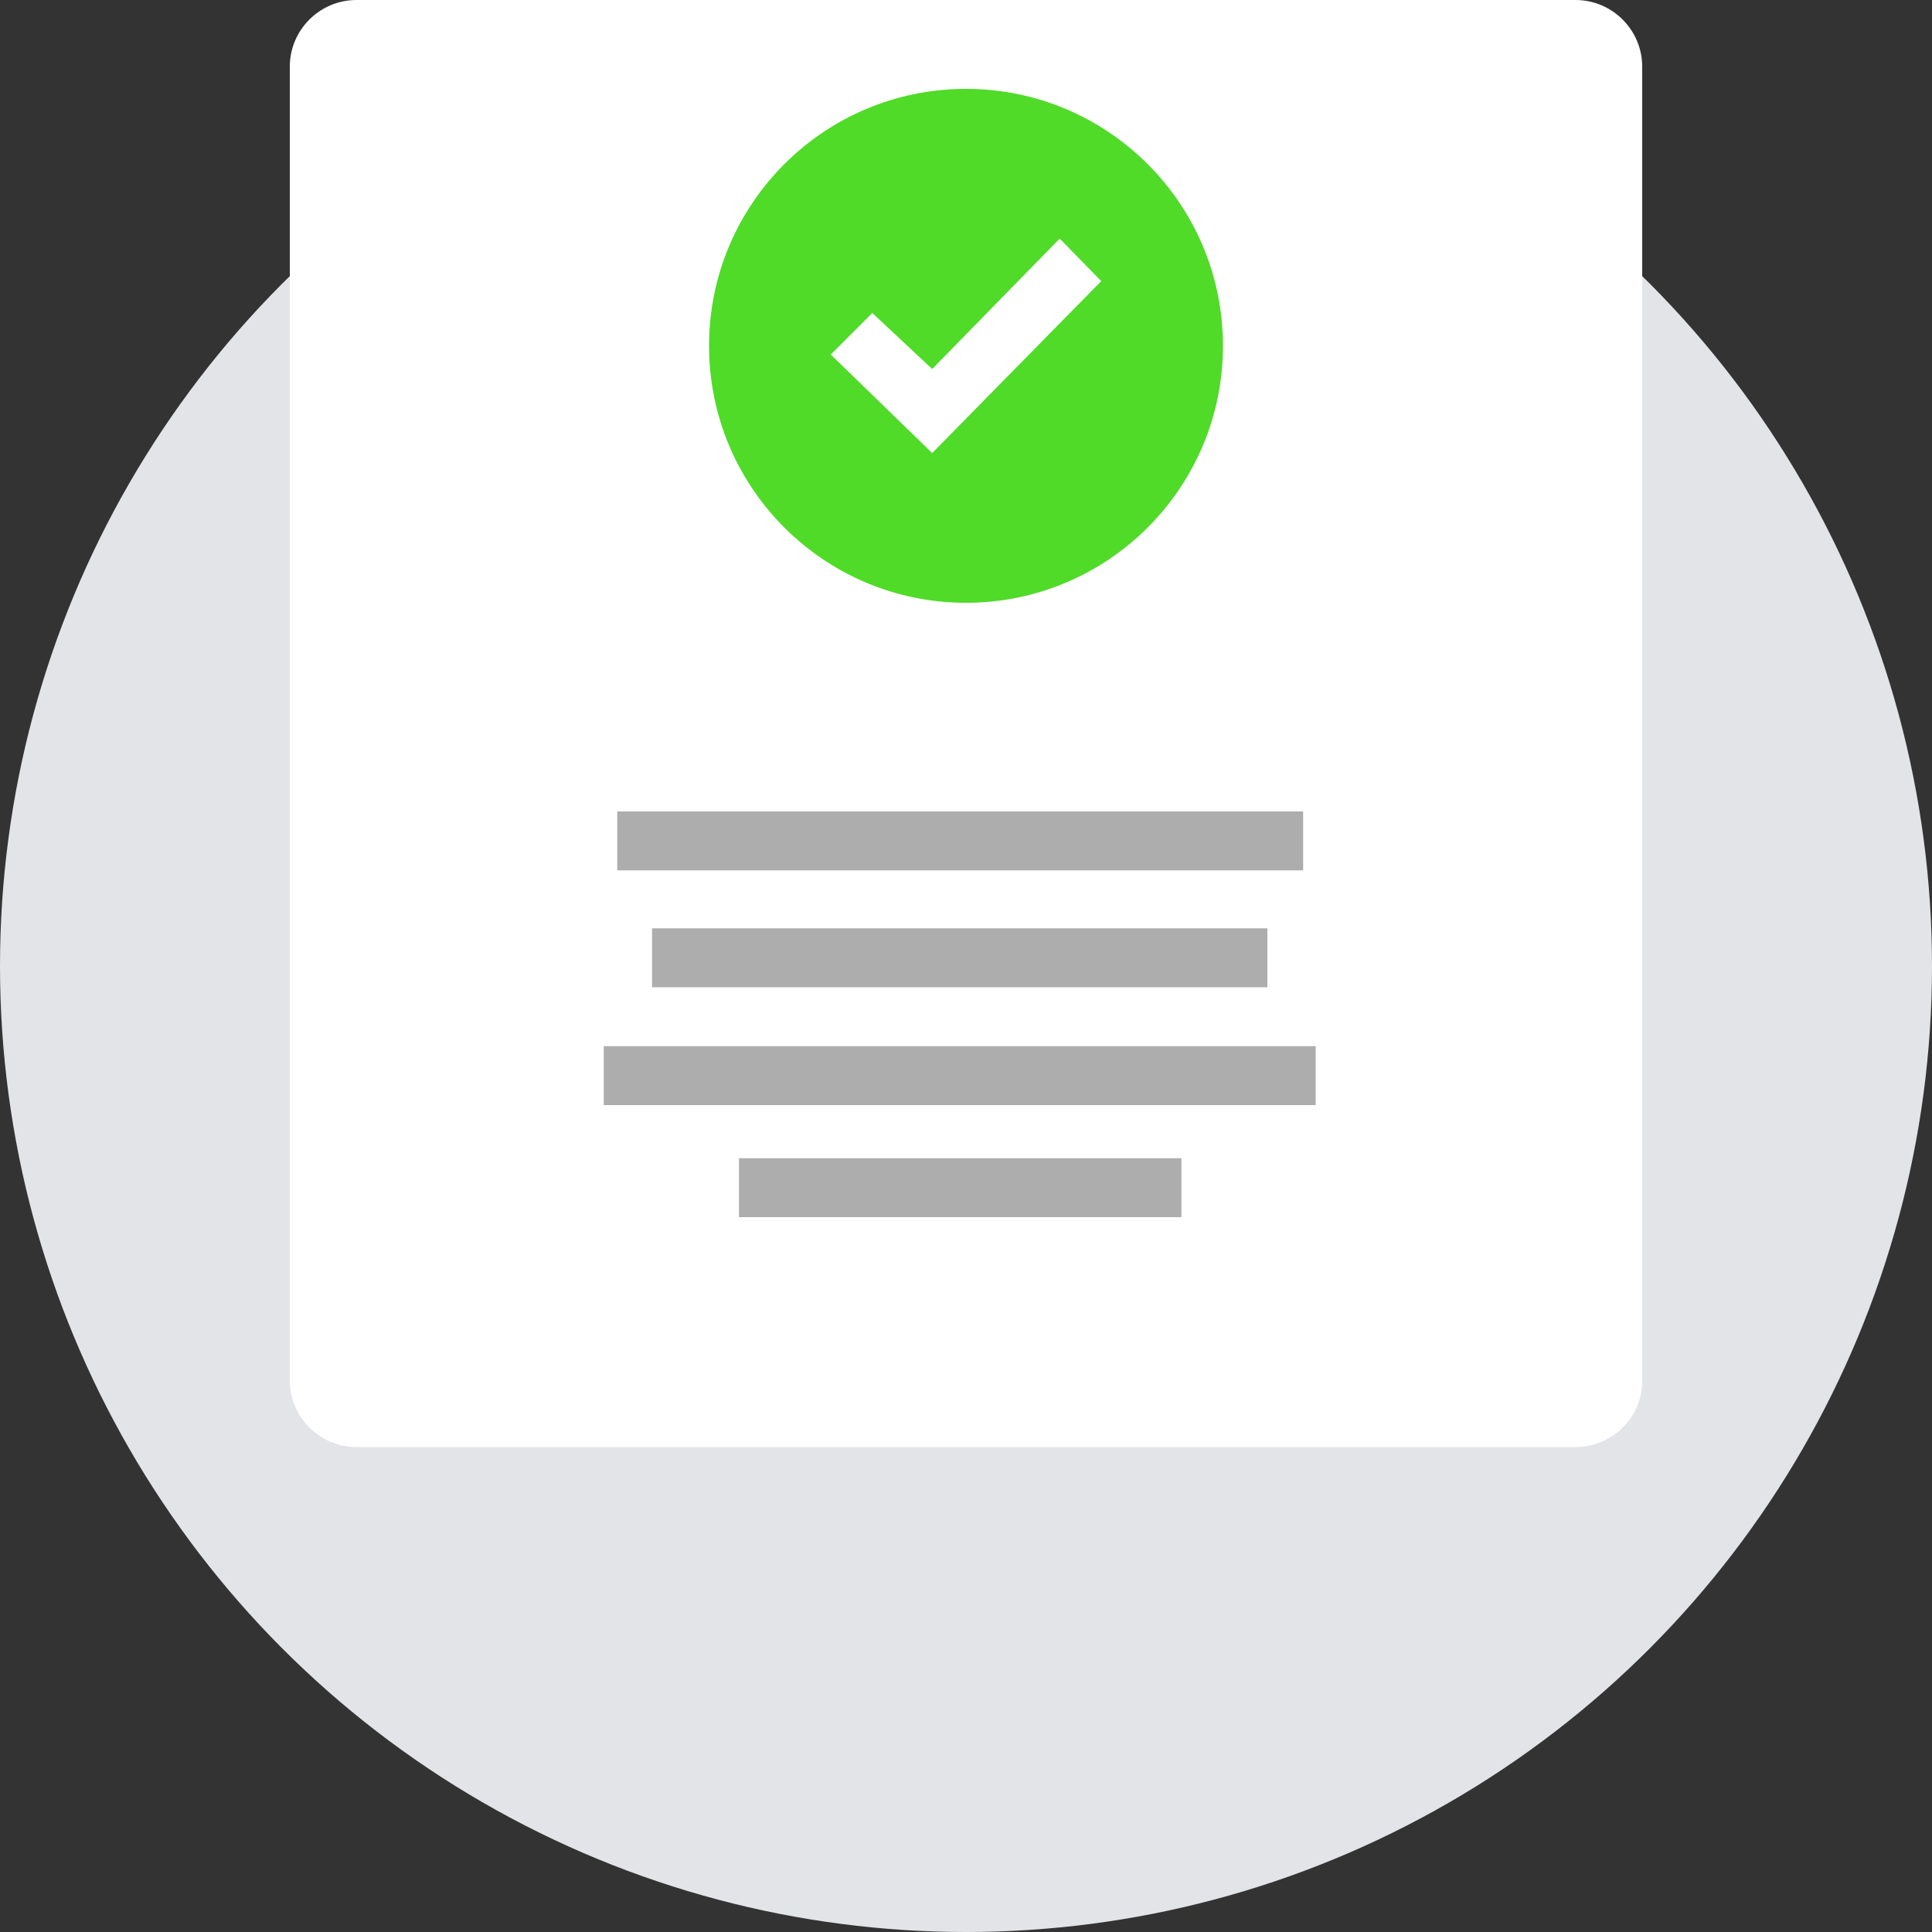 <svg id="Layer_1" xmlns="http://www.w3.org/2000/svg" xmlns:xlink="http://www.w3.org/1999/xlink" viewBox="-197 320.9 200 200" style="enable-background:new -197 320.9 200 200"><rect x="-197" y="320.9" width="200" height="200" fill="#333333" stroke="none"/><style>.st0{fill:#e3e4e8}.st1{fill:#fff}.st2{fill:#adadad}.st3{fill:#4fdb28}</style><g><circle class="st0" cx="-97" cy="420.9" r="100"/><path class="st1" d="M-33.9 470.7h-126.2c-3.8.0-6.9-3.1-6.9-6.9v-136c0-3.8 3.1-6.9 6.9-6.9h126.2c3.8.0 6.9 3.1 6.9 6.9v136.1C-27 467.6-30.1 470.7-33.9 470.7z"/><g><path class="st2" d="M-129.5 417h63.7v6.1h-63.7z"/><path class="st2" d="M-134.5 429.2h73.7v6.1h-73.7z"/><path class="st2" d="M-120.5 440.8h45.8v6.1h-45.8z"/><path class="st2" d="M-133.1 404.9h71v6.1h-71z"/></g><g><circle class="st3" cx="-97" cy="356.7" r="26.6"/></g><path class="st1" d="M-87.3 345.6l-13.2 13.5-6.2-5.8-4.3 4.3 10.5 10.2L-83 350-87.3 345.6z"/></g></svg>
